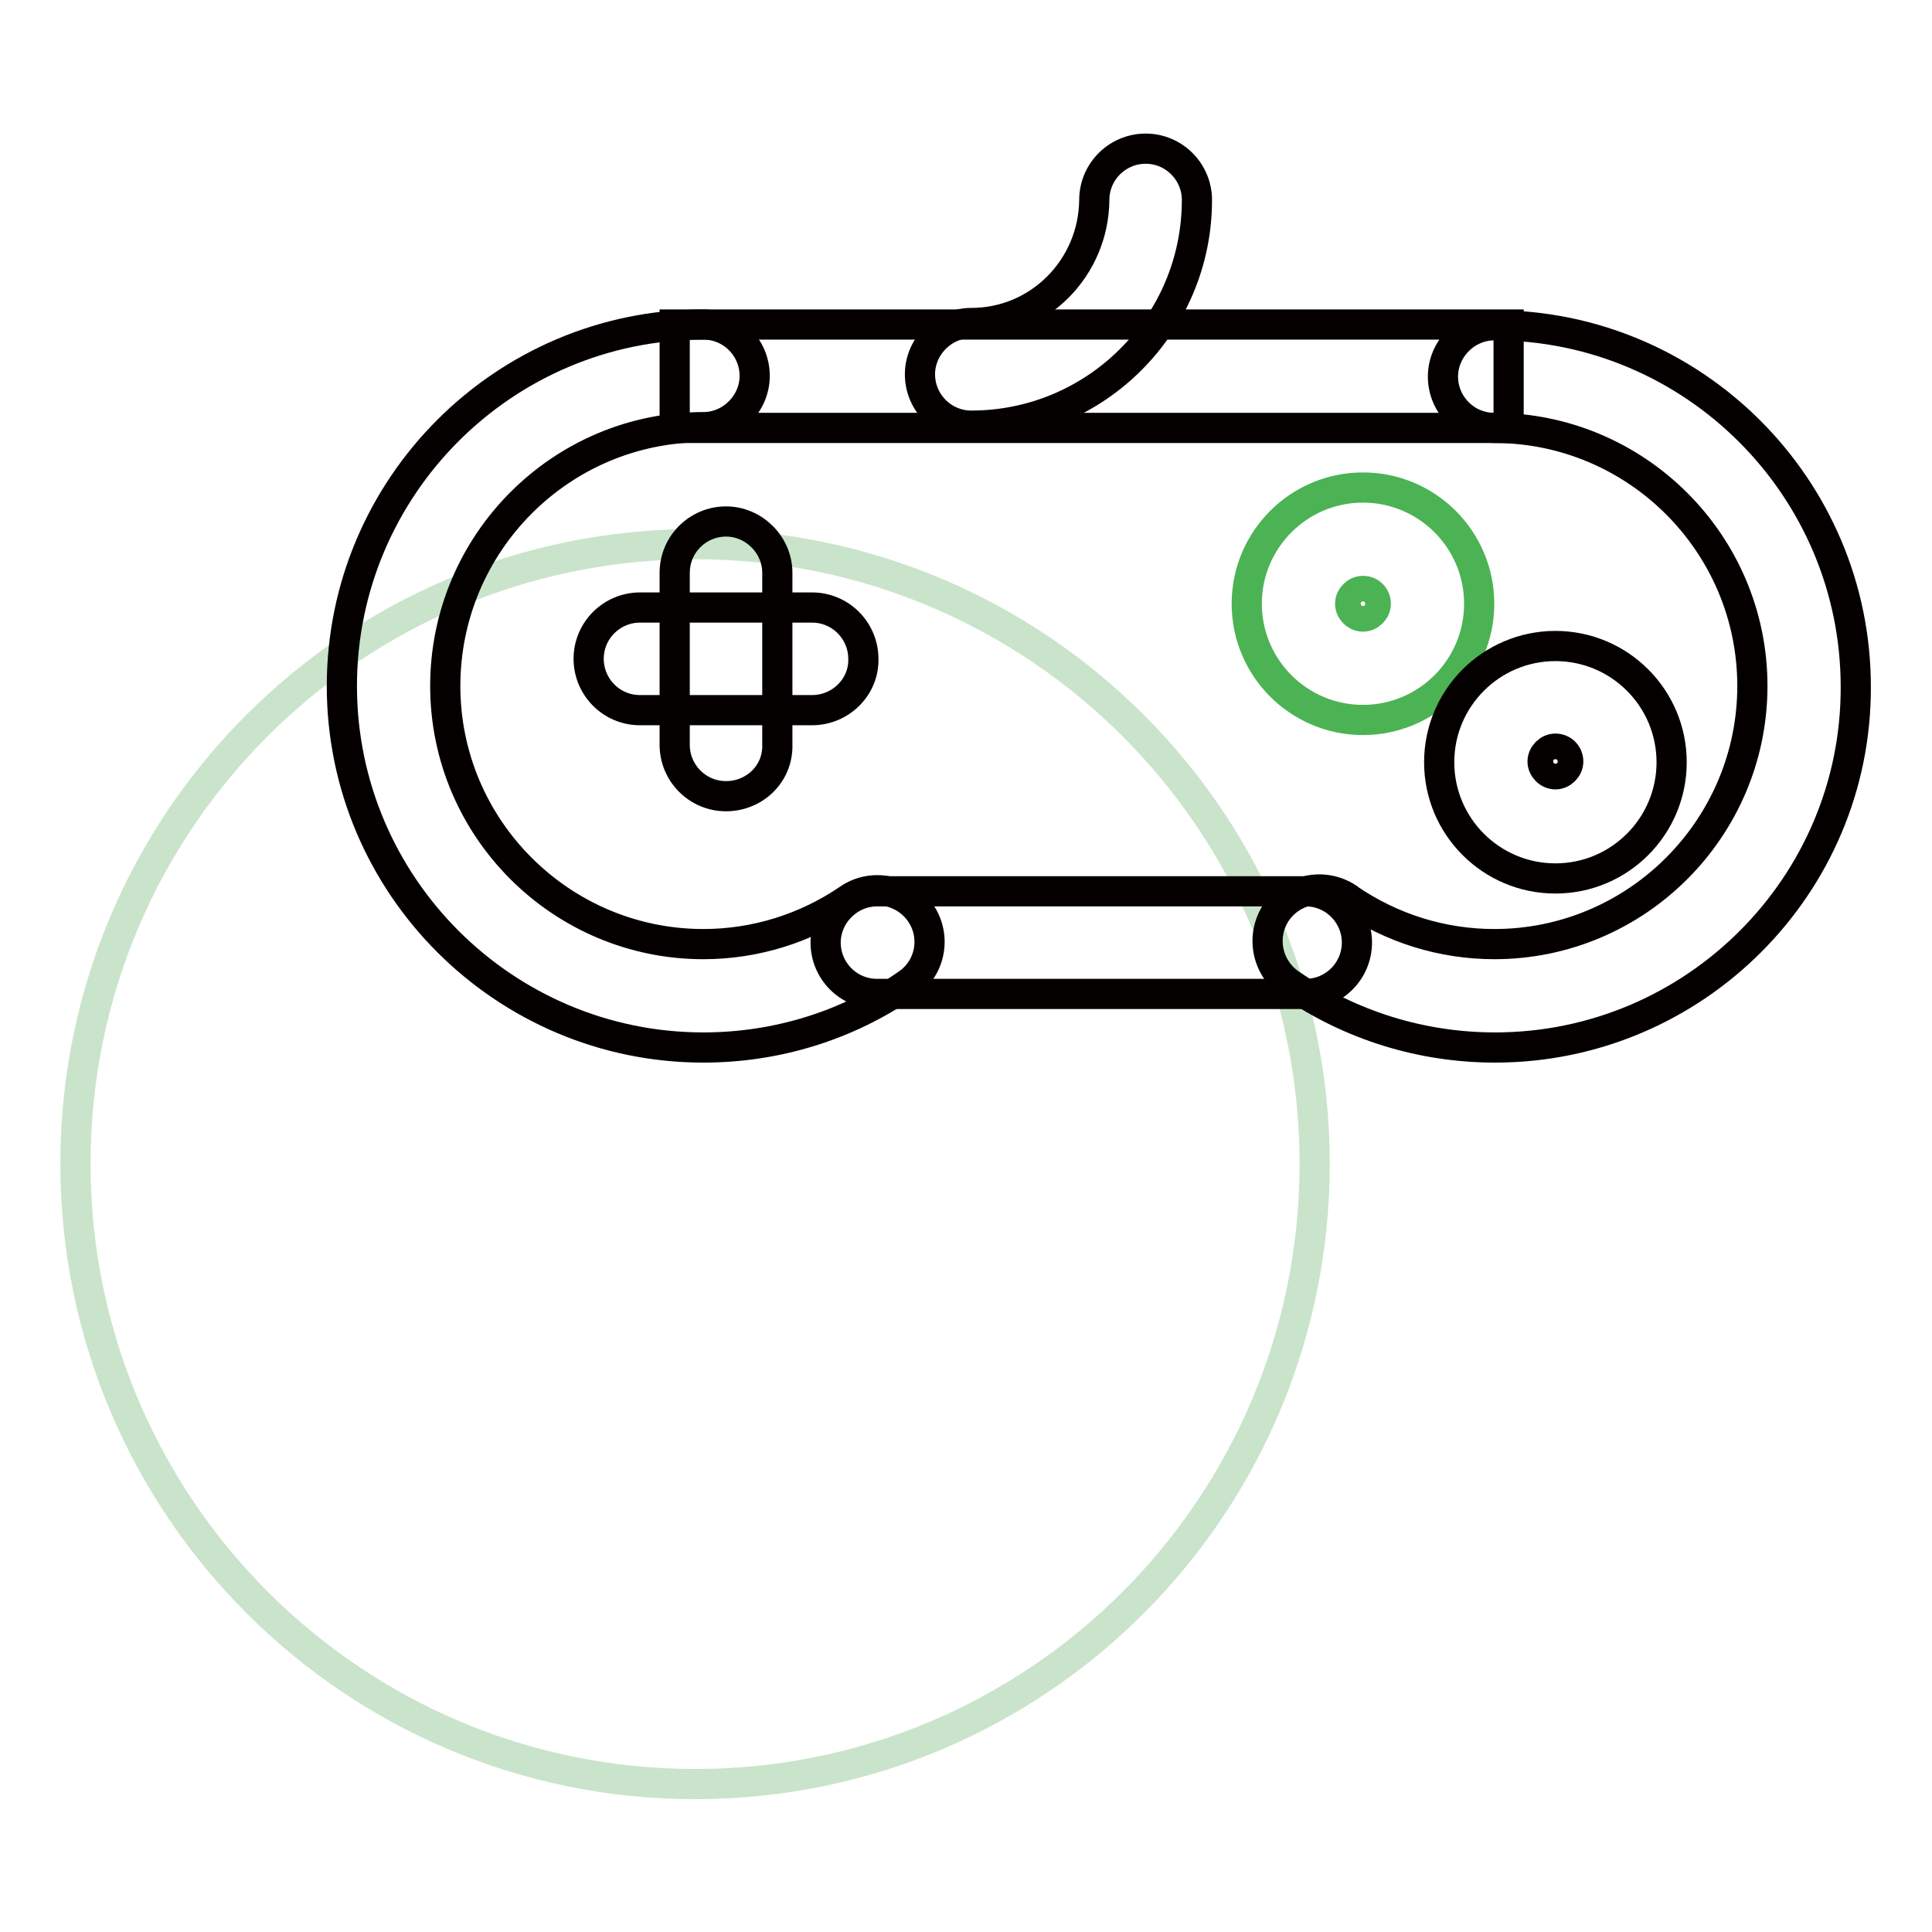 <?xml version="1.0" encoding="utf-8"?>
<!-- Svg Vector Icons : http://www.onlinewebfonts.com/icon -->
<!DOCTYPE svg PUBLIC "-//W3C//DTD SVG 1.1//EN" "http://www.w3.org/Graphics/SVG/1.1/DTD/svg11.dtd">
<svg version="1.1" xmlns="http://www.w3.org/2000/svg" xmlns:xlink="http://www.w3.org/1999/xlink" x="0px" y="0px" viewBox="0 0 256 256" enable-background="new 0 0 256 256" xml:space="preserve">
<g> <path stroke-width="4" fill-opacity="0" stroke="#c9e4ca"  d="M10,154.2c0,45.4,36.8,82.2,82.1,82.2c45.4,0,82.1-36.8,82.1-82.2s-36.8-82.1-82.1-82.1 C46.8,72.1,10,108.8,10,154.2z"/> <path stroke-width="4" fill-opacity="0" stroke="#040000"  d="M198.1,138.8c-9.7,0-19.1-2.9-27.1-8.4c-3.1-2.1-4-6.3-1.9-9.5c2.1-3.1,6.3-4,9.5-1.9c0,0,0.1,0.1,0.1,0.1 c5.7,3.9,12.4,6,19.3,6c18.9,0,34.2-15.4,34.2-34.2c0-18.9-15.4-34.2-34.2-34.2c-3.8,0-6.8-3.1-6.8-6.8s3.1-6.8,6.8-6.8 c26.4,0,47.9,21.5,47.9,47.9C246,117.3,224.5,138.8,198.1,138.8z M93.2,138.8c-26.4,0-47.9-21.5-47.9-47.9 C45.3,64.5,66.8,43,93.2,43c3.8,0,6.8,3.1,6.8,6.8s-3.1,6.8-6.8,6.8C74.3,56.6,59,72,59,90.9c0,18.9,15.4,34.2,34.2,34.2 c6.9,0,13.6-2.1,19.3-6c3.1-2.1,7.4-1.2,9.5,1.9c2.1,3.1,1.3,7.3-1.8,9.4C112.3,135.9,102.9,138.8,93.2,138.8z"/> <path stroke-width="4" fill-opacity="0" stroke="#040000"  d="M173,131.7h-56.8c-3.8,0-6.8-3.1-6.8-6.8s3.1-6.8,6.8-6.8H173c3.8,0,6.8,3.1,6.8,6.8S176.8,131.7,173,131.7 L173,131.7z M89.4,43h110.5v13.7H89.4V43z"/> <path stroke-width="4" fill-opacity="0" stroke="#040000"  d="M128.7,56.4c-3.8,0-6.8-3.1-6.8-6.8s3.1-6.8,6.8-6.8c9,0,16.2-7.3,16.3-16.3c0-3.8,3.1-6.8,6.8-6.8 c3.8,0,6.8,3.1,6.8,6.8C158.6,43,145.2,56.4,128.7,56.4z M107.6,94.1H84.8C81,94.1,78,91,78,87.3c0-3.8,3.1-6.8,6.8-6.8h22.8 c3.8,0,6.8,3.1,6.8,6.8C114.5,91,111.4,94.1,107.6,94.1z"/> <path stroke-width="4" fill-opacity="0" stroke="#040000"  d="M96.2,105.5c-3.8,0-6.8-3.1-6.8-6.8l0,0V75.9c0-3.8,3.1-6.8,6.8-6.8s6.8,3.1,6.8,6.8v22.8 C103.1,102.5,100,105.5,96.2,105.5L96.2,105.5z"/> <path stroke-width="4" fill-opacity="0" stroke="#4bb353"  d="M180.6,95.4c-8.5,0-15.4-6.9-15.4-15.4s6.9-15.4,15.4-15.4S196,71.5,196,80S189.1,95.4,180.6,95.4z  M180.6,78.3c-0.9,0-1.7,0.8-1.7,1.7c0,0.9,0.8,1.7,1.7,1.7c0,0,0,0,0,0c0.9,0,1.7-0.8,1.7-1.7C182.3,79.1,181.6,78.3,180.6,78.3z" /> <path stroke-width="4" fill-opacity="0" stroke="#040000"  d="M206.1,116.4c-8.5,0-15.4-6.9-15.4-15.4s6.9-15.4,15.4-15.4c8.5,0,15.4,6.9,15.4,15.4 C221.5,109.5,214.6,116.4,206.1,116.4z M206.1,99.2c-0.9,0-1.7,0.8-1.7,1.7s0.8,1.7,1.7,1.7c0,0,0,0,0,0c0.9,0,1.7-0.8,1.7-1.7 C207.8,100,207.1,99.2,206.1,99.2z"/></g>
</svg>